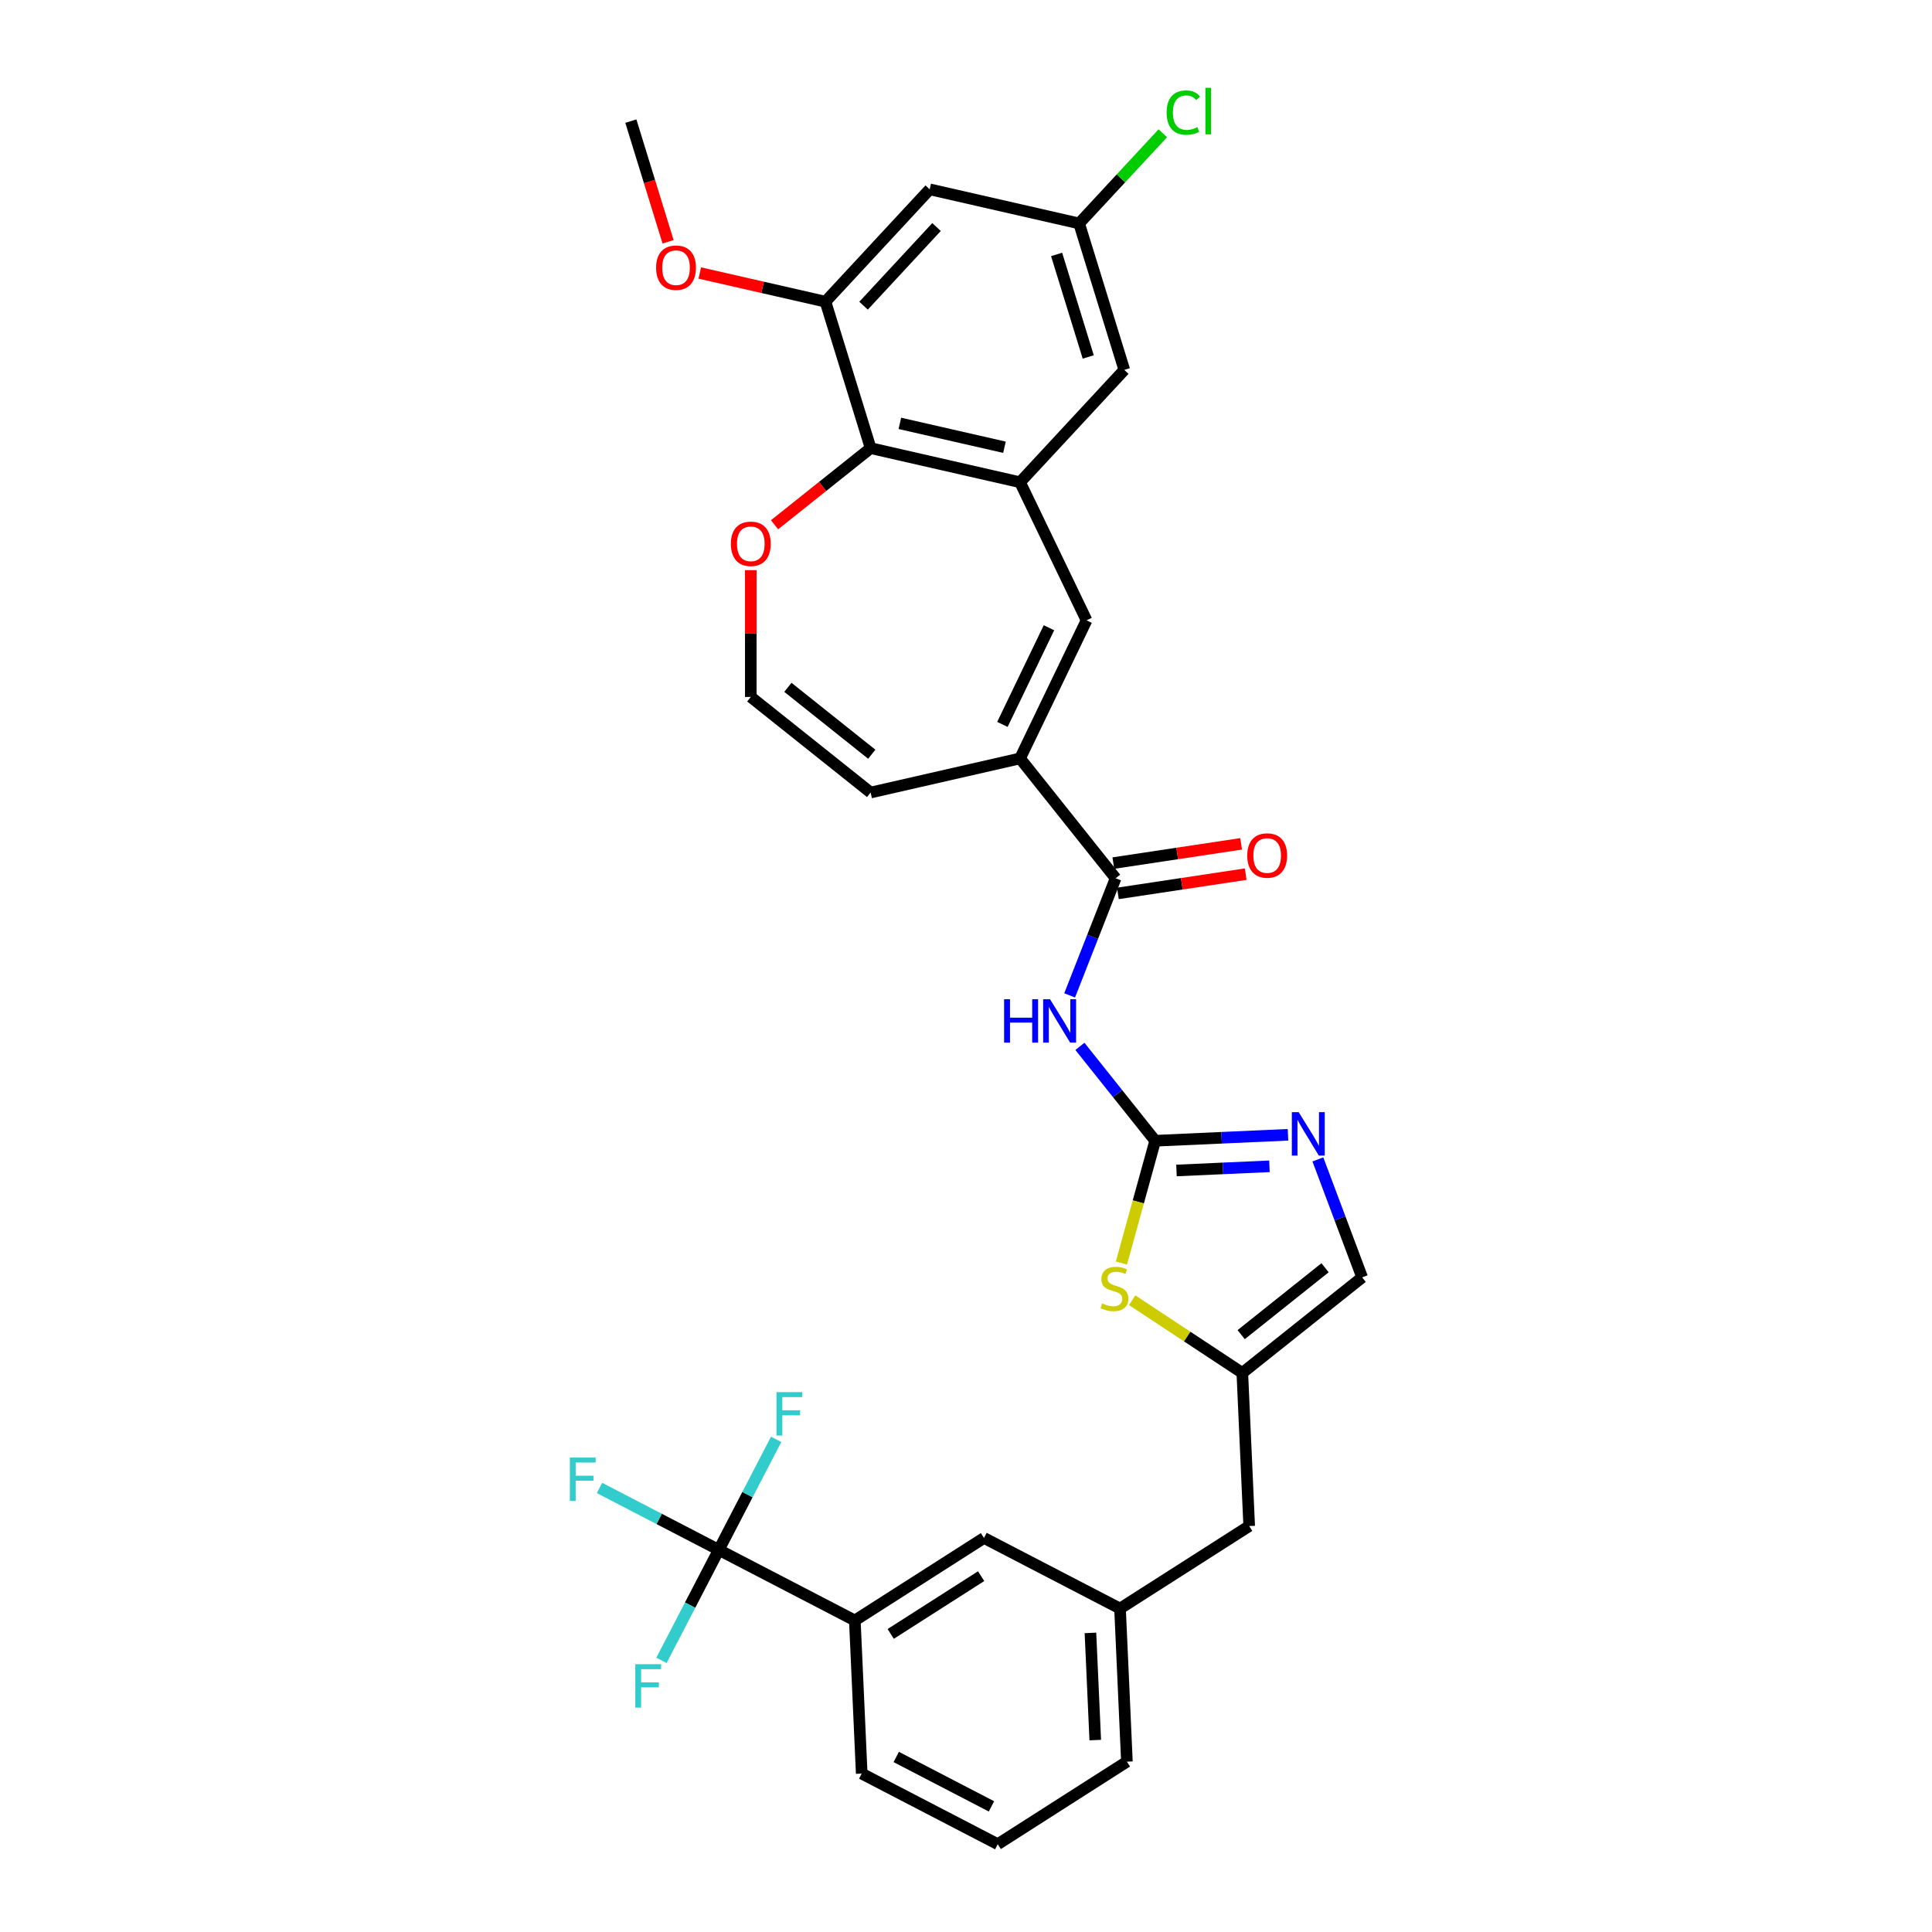 <?xml version='1.0' encoding='iso-8859-1'?>
<svg version='1.1' baseProfile='full'
              xmlns='http://www.w3.org/2000/svg'
                      xmlns:rdkit='http://www.rdkit.org/xml'
                      xmlns:xlink='http://www.w3.org/1999/xlink'
                  xml:space='preserve'
width='1000px' height='1000px' viewBox='0 0 1000 1000'>
<!-- END OF HEADER -->
<rect style='opacity:1.0;fill:#FFFFFF;stroke:none' width='1000' height='1000' x='0' y='0'> </rect>
<path class='bond-0' d='M 597.919,590.453 L 578.44,566.027' style='fill:none;fill-rule:evenodd;stroke:#000000;stroke-width:6px;stroke-linecap:butt;stroke-linejoin:miter;stroke-opacity:1' />
<path class='bond-0' d='M 578.44,566.027 L 558.961,541.601' style='fill:none;fill-rule:evenodd;stroke:#0000FF;stroke-width:6px;stroke-linecap:butt;stroke-linejoin:miter;stroke-opacity:1' />
<path class='bond-3' d='M 597.919,590.453 L 632.293,588.909' style='fill:none;fill-rule:evenodd;stroke:#000000;stroke-width:6px;stroke-linecap:butt;stroke-linejoin:miter;stroke-opacity:1' />
<path class='bond-3' d='M 632.293,588.909 L 666.667,587.366' style='fill:none;fill-rule:evenodd;stroke:#0000FF;stroke-width:6px;stroke-linecap:butt;stroke-linejoin:miter;stroke-opacity:1' />
<path class='bond-3' d='M 608.943,605.84 L 633.005,604.76' style='fill:none;fill-rule:evenodd;stroke:#000000;stroke-width:6px;stroke-linecap:butt;stroke-linejoin:miter;stroke-opacity:1' />
<path class='bond-3' d='M 633.005,604.76 L 657.066,603.679' style='fill:none;fill-rule:evenodd;stroke:#0000FF;stroke-width:6px;stroke-linecap:butt;stroke-linejoin:miter;stroke-opacity:1' />
<path class='bond-7' d='M 597.919,590.453 L 589.186,622.097' style='fill:none;fill-rule:evenodd;stroke:#000000;stroke-width:6px;stroke-linecap:butt;stroke-linejoin:miter;stroke-opacity:1' />
<path class='bond-7' d='M 589.186,622.097 L 580.453,653.74' style='fill:none;fill-rule:evenodd;stroke:#CCCC00;stroke-width:6px;stroke-linecap:butt;stroke-linejoin:miter;stroke-opacity:1' />
<path class='bond-1' d='M 553.644,515.213 L 565.542,484.898' style='fill:none;fill-rule:evenodd;stroke:#0000FF;stroke-width:6px;stroke-linecap:butt;stroke-linejoin:miter;stroke-opacity:1' />
<path class='bond-1' d='M 565.542,484.898 L 577.44,454.583' style='fill:none;fill-rule:evenodd;stroke:#000000;stroke-width:6px;stroke-linecap:butt;stroke-linejoin:miter;stroke-opacity:1' />
<path class='bond-4' d='M 577.44,454.583 L 527.978,392.56' style='fill:none;fill-rule:evenodd;stroke:#000000;stroke-width:6px;stroke-linecap:butt;stroke-linejoin:miter;stroke-opacity:1' />
<path class='bond-19' d='M 578.622,462.427 L 611.697,457.442' style='fill:none;fill-rule:evenodd;stroke:#000000;stroke-width:6px;stroke-linecap:butt;stroke-linejoin:miter;stroke-opacity:1' />
<path class='bond-19' d='M 611.697,457.442 L 644.771,452.457' style='fill:none;fill-rule:evenodd;stroke:#FF0000;stroke-width:6px;stroke-linecap:butt;stroke-linejoin:miter;stroke-opacity:1' />
<path class='bond-19' d='M 576.258,446.738 L 609.332,441.753' style='fill:none;fill-rule:evenodd;stroke:#000000;stroke-width:6px;stroke-linecap:butt;stroke-linejoin:miter;stroke-opacity:1' />
<path class='bond-19' d='M 609.332,441.753 L 642.406,436.768' style='fill:none;fill-rule:evenodd;stroke:#FF0000;stroke-width:6px;stroke-linecap:butt;stroke-linejoin:miter;stroke-opacity:1' />
<path class='bond-2' d='M 527.978,249.61 L 562.398,321.085' style='fill:none;fill-rule:evenodd;stroke:#000000;stroke-width:6px;stroke-linecap:butt;stroke-linejoin:miter;stroke-opacity:1' />
<path class='bond-8' d='M 527.978,249.61 L 450.636,231.958' style='fill:none;fill-rule:evenodd;stroke:#000000;stroke-width:6px;stroke-linecap:butt;stroke-linejoin:miter;stroke-opacity:1' />
<path class='bond-8' d='M 519.907,231.494 L 465.768,219.137' style='fill:none;fill-rule:evenodd;stroke:#000000;stroke-width:6px;stroke-linecap:butt;stroke-linejoin:miter;stroke-opacity:1' />
<path class='bond-15' d='M 527.978,249.61 L 581.937,191.457' style='fill:none;fill-rule:evenodd;stroke:#000000;stroke-width:6px;stroke-linecap:butt;stroke-linejoin:miter;stroke-opacity:1' />
<path class='bond-11' d='M 682.13,600.11 L 693.588,630.638' style='fill:none;fill-rule:evenodd;stroke:#0000FF;stroke-width:6px;stroke-linecap:butt;stroke-linejoin:miter;stroke-opacity:1' />
<path class='bond-11' d='M 693.588,630.638 L 705.045,661.166' style='fill:none;fill-rule:evenodd;stroke:#000000;stroke-width:6px;stroke-linecap:butt;stroke-linejoin:miter;stroke-opacity:1' />
<path class='bond-6' d='M 527.978,392.56 L 562.398,321.085' style='fill:none;fill-rule:evenodd;stroke:#000000;stroke-width:6px;stroke-linecap:butt;stroke-linejoin:miter;stroke-opacity:1' />
<path class='bond-6' d='M 518.846,374.954 L 542.94,324.922' style='fill:none;fill-rule:evenodd;stroke:#000000;stroke-width:6px;stroke-linecap:butt;stroke-linejoin:miter;stroke-opacity:1' />
<path class='bond-17' d='M 527.978,392.56 L 450.636,410.212' style='fill:none;fill-rule:evenodd;stroke:#000000;stroke-width:6px;stroke-linecap:butt;stroke-linejoin:miter;stroke-opacity:1' />
<path class='bond-5' d='M 372.048,802.208 L 442.46,838.751' style='fill:none;fill-rule:evenodd;stroke:#000000;stroke-width:6px;stroke-linecap:butt;stroke-linejoin:miter;stroke-opacity:1' />
<path class='bond-23' d='M 372.048,802.208 L 341.173,786.185' style='fill:none;fill-rule:evenodd;stroke:#000000;stroke-width:6px;stroke-linecap:butt;stroke-linejoin:miter;stroke-opacity:1' />
<path class='bond-23' d='M 341.173,786.185 L 310.298,770.161' style='fill:none;fill-rule:evenodd;stroke:#33CCCC;stroke-width:6px;stroke-linecap:butt;stroke-linejoin:miter;stroke-opacity:1' />
<path class='bond-24' d='M 372.048,802.208 L 386.89,773.61' style='fill:none;fill-rule:evenodd;stroke:#000000;stroke-width:6px;stroke-linecap:butt;stroke-linejoin:miter;stroke-opacity:1' />
<path class='bond-24' d='M 386.89,773.61 L 401.732,745.012' style='fill:none;fill-rule:evenodd;stroke:#33CCCC;stroke-width:6px;stroke-linecap:butt;stroke-linejoin:miter;stroke-opacity:1' />
<path class='bond-25' d='M 372.048,802.208 L 357.206,830.806' style='fill:none;fill-rule:evenodd;stroke:#000000;stroke-width:6px;stroke-linecap:butt;stroke-linejoin:miter;stroke-opacity:1' />
<path class='bond-25' d='M 357.206,830.806 L 342.364,859.405' style='fill:none;fill-rule:evenodd;stroke:#33CCCC;stroke-width:6px;stroke-linecap:butt;stroke-linejoin:miter;stroke-opacity:1' />
<path class='bond-9' d='M 586.001,672.989 L 614.511,691.809' style='fill:none;fill-rule:evenodd;stroke:#CCCC00;stroke-width:6px;stroke-linecap:butt;stroke-linejoin:miter;stroke-opacity:1' />
<path class='bond-9' d='M 614.511,691.809 L 643.022,710.628' style='fill:none;fill-rule:evenodd;stroke:#000000;stroke-width:6px;stroke-linecap:butt;stroke-linejoin:miter;stroke-opacity:1' />
<path class='bond-10' d='M 450.636,231.958 L 427.253,156.151' style='fill:none;fill-rule:evenodd;stroke:#000000;stroke-width:6px;stroke-linecap:butt;stroke-linejoin:miter;stroke-opacity:1' />
<path class='bond-33' d='M 450.636,231.958 L 425.773,251.786' style='fill:none;fill-rule:evenodd;stroke:#000000;stroke-width:6px;stroke-linecap:butt;stroke-linejoin:miter;stroke-opacity:1' />
<path class='bond-33' d='M 425.773,251.786 L 400.909,271.614' style='fill:none;fill-rule:evenodd;stroke:#FF0000;stroke-width:6px;stroke-linecap:butt;stroke-linejoin:miter;stroke-opacity:1' />
<path class='bond-22' d='M 643.022,710.628 L 646.581,789.879' style='fill:none;fill-rule:evenodd;stroke:#000000;stroke-width:6px;stroke-linecap:butt;stroke-linejoin:miter;stroke-opacity:1' />
<path class='bond-32' d='M 643.022,710.628 L 705.045,661.166' style='fill:none;fill-rule:evenodd;stroke:#000000;stroke-width:6px;stroke-linecap:butt;stroke-linejoin:miter;stroke-opacity:1' />
<path class='bond-32' d='M 642.433,690.804 L 685.849,656.181' style='fill:none;fill-rule:evenodd;stroke:#000000;stroke-width:6px;stroke-linecap:butt;stroke-linejoin:miter;stroke-opacity:1' />
<path class='bond-26' d='M 427.253,156.151 L 394.73,148.728' style='fill:none;fill-rule:evenodd;stroke:#000000;stroke-width:6px;stroke-linecap:butt;stroke-linejoin:miter;stroke-opacity:1' />
<path class='bond-26' d='M 394.73,148.728 L 362.208,141.305' style='fill:none;fill-rule:evenodd;stroke:#FF0000;stroke-width:6px;stroke-linecap:butt;stroke-linejoin:miter;stroke-opacity:1' />
<path class='bond-35' d='M 427.253,156.151 L 481.212,97.998' style='fill:none;fill-rule:evenodd;stroke:#000000;stroke-width:6px;stroke-linecap:butt;stroke-linejoin:miter;stroke-opacity:1' />
<path class='bond-35' d='M 446.978,158.22 L 484.749,117.513' style='fill:none;fill-rule:evenodd;stroke:#000000;stroke-width:6px;stroke-linecap:butt;stroke-linejoin:miter;stroke-opacity:1' />
<path class='bond-12' d='M 442.46,838.751 L 509.314,796.044' style='fill:none;fill-rule:evenodd;stroke:#000000;stroke-width:6px;stroke-linecap:butt;stroke-linejoin:miter;stroke-opacity:1' />
<path class='bond-12' d='M 461.03,845.716 L 507.828,815.821' style='fill:none;fill-rule:evenodd;stroke:#000000;stroke-width:6px;stroke-linecap:butt;stroke-linejoin:miter;stroke-opacity:1' />
<path class='bond-34' d='M 442.46,838.751 L 446.02,918.002' style='fill:none;fill-rule:evenodd;stroke:#000000;stroke-width:6px;stroke-linecap:butt;stroke-linejoin:miter;stroke-opacity:1' />
<path class='bond-13' d='M 481.212,97.998 L 558.554,115.651' style='fill:none;fill-rule:evenodd;stroke:#000000;stroke-width:6px;stroke-linecap:butt;stroke-linejoin:miter;stroke-opacity:1' />
<path class='bond-14' d='M 388.613,295.112 L 388.613,327.931' style='fill:none;fill-rule:evenodd;stroke:#FF0000;stroke-width:6px;stroke-linecap:butt;stroke-linejoin:miter;stroke-opacity:1' />
<path class='bond-14' d='M 388.613,327.931 L 388.613,360.75' style='fill:none;fill-rule:evenodd;stroke:#000000;stroke-width:6px;stroke-linecap:butt;stroke-linejoin:miter;stroke-opacity:1' />
<path class='bond-18' d='M 581.937,191.457 L 558.554,115.651' style='fill:none;fill-rule:evenodd;stroke:#000000;stroke-width:6px;stroke-linecap:butt;stroke-linejoin:miter;stroke-opacity:1' />
<path class='bond-18' d='M 563.268,184.763 L 546.9,131.698' style='fill:none;fill-rule:evenodd;stroke:#000000;stroke-width:6px;stroke-linecap:butt;stroke-linejoin:miter;stroke-opacity:1' />
<path class='bond-16' d='M 388.613,360.75 L 450.636,410.212' style='fill:none;fill-rule:evenodd;stroke:#000000;stroke-width:6px;stroke-linecap:butt;stroke-linejoin:miter;stroke-opacity:1' />
<path class='bond-16' d='M 407.809,355.765 L 451.225,390.388' style='fill:none;fill-rule:evenodd;stroke:#000000;stroke-width:6px;stroke-linecap:butt;stroke-linejoin:miter;stroke-opacity:1' />
<path class='bond-27' d='M 558.554,115.651 L 580.21,92.311' style='fill:none;fill-rule:evenodd;stroke:#000000;stroke-width:6px;stroke-linecap:butt;stroke-linejoin:miter;stroke-opacity:1' />
<path class='bond-27' d='M 580.21,92.311 L 601.866,68.971' style='fill:none;fill-rule:evenodd;stroke:#00CC00;stroke-width:6px;stroke-linecap:butt;stroke-linejoin:miter;stroke-opacity:1' />
<path class='bond-20' d='M 509.314,796.044 L 579.727,832.587' style='fill:none;fill-rule:evenodd;stroke:#000000;stroke-width:6px;stroke-linecap:butt;stroke-linejoin:miter;stroke-opacity:1' />
<path class='bond-21' d='M 579.727,832.587 L 646.581,789.879' style='fill:none;fill-rule:evenodd;stroke:#000000;stroke-width:6px;stroke-linecap:butt;stroke-linejoin:miter;stroke-opacity:1' />
<path class='bond-30' d='M 579.727,832.587 L 583.286,911.838' style='fill:none;fill-rule:evenodd;stroke:#000000;stroke-width:6px;stroke-linecap:butt;stroke-linejoin:miter;stroke-opacity:1' />
<path class='bond-30' d='M 564.411,845.186 L 566.902,900.662' style='fill:none;fill-rule:evenodd;stroke:#000000;stroke-width:6px;stroke-linecap:butt;stroke-linejoin:miter;stroke-opacity:1' />
<path class='bond-31' d='M 345.795,125.155 L 336.162,93.924' style='fill:none;fill-rule:evenodd;stroke:#FF0000;stroke-width:6px;stroke-linecap:butt;stroke-linejoin:miter;stroke-opacity:1' />
<path class='bond-31' d='M 336.162,93.924 L 326.528,62.692' style='fill:none;fill-rule:evenodd;stroke:#000000;stroke-width:6px;stroke-linecap:butt;stroke-linejoin:miter;stroke-opacity:1' />
<path class='bond-28' d='M 446.02,918.002 L 516.433,954.545' style='fill:none;fill-rule:evenodd;stroke:#000000;stroke-width:6px;stroke-linecap:butt;stroke-linejoin:miter;stroke-opacity:1' />
<path class='bond-28' d='M 463.89,909.401 L 513.179,934.981' style='fill:none;fill-rule:evenodd;stroke:#000000;stroke-width:6px;stroke-linecap:butt;stroke-linejoin:miter;stroke-opacity:1' />
<path class='bond-29' d='M 516.433,954.545 L 583.286,911.838' style='fill:none;fill-rule:evenodd;stroke:#000000;stroke-width:6px;stroke-linecap:butt;stroke-linejoin:miter;stroke-opacity:1' />
<path  class='atom-1' d='M 519.724 517.197
L 522.77 517.197
L 522.77 526.748
L 534.257 526.748
L 534.257 517.197
L 537.303 517.197
L 537.303 539.663
L 534.257 539.663
L 534.257 529.287
L 522.77 529.287
L 522.77 539.663
L 519.724 539.663
L 519.724 517.197
' fill='#0000FF'/>
<path  class='atom-1' d='M 543.491 517.197
L 550.853 529.096
Q 551.583 530.27, 552.757 532.396
Q 553.931 534.522, 553.995 534.649
L 553.995 517.197
L 556.977 517.197
L 556.977 539.663
L 553.899 539.663
L 545.998 526.653
Q 545.078 525.13, 544.094 523.384
Q 543.142 521.639, 542.856 521.1
L 542.856 539.663
L 539.937 539.663
L 539.937 517.197
L 543.491 517.197
' fill='#0000FF'/>
<path  class='atom-4' d='M 672.204 575.661
L 679.566 587.56
Q 680.296 588.734, 681.47 590.86
Q 682.644 592.987, 682.707 593.113
L 682.707 575.661
L 685.69 575.661
L 685.69 598.127
L 682.612 598.127
L 674.711 585.117
Q 673.791 583.594, 672.807 581.849
Q 671.855 580.103, 671.569 579.564
L 671.569 598.127
L 668.65 598.127
L 668.65 575.661
L 672.204 575.661
' fill='#0000FF'/>
<path  class='atom-8' d='M 570.468 674.636
Q 570.722 674.731, 571.769 675.175
Q 572.816 675.62, 573.958 675.905
Q 575.132 676.159, 576.275 676.159
Q 578.401 676.159, 579.638 675.144
Q 580.876 674.097, 580.876 672.288
Q 580.876 671.05, 580.241 670.289
Q 579.638 669.527, 578.686 669.115
Q 577.735 668.702, 576.148 668.226
Q 574.149 667.623, 572.943 667.052
Q 571.769 666.481, 570.912 665.275
Q 570.087 664.069, 570.087 662.038
Q 570.087 659.214, 571.991 657.469
Q 573.927 655.724, 577.735 655.724
Q 580.337 655.724, 583.288 656.961
L 582.558 659.404
Q 579.861 658.294, 577.83 658.294
Q 575.64 658.294, 574.434 659.214
Q 573.229 660.103, 573.26 661.657
Q 573.26 662.863, 573.863 663.593
Q 574.498 664.323, 575.386 664.735
Q 576.307 665.148, 577.83 665.624
Q 579.861 666.259, 581.066 666.893
Q 582.272 667.528, 583.129 668.829
Q 584.018 670.098, 584.018 672.288
Q 584.018 675.398, 581.923 677.079
Q 579.861 678.729, 576.402 678.729
Q 574.403 678.729, 572.879 678.285
Q 571.388 677.873, 569.611 677.143
L 570.468 674.636
' fill='#CCCC00'/>
<path  class='atom-15' d='M 378.3 281.483
Q 378.3 276.089, 380.966 273.074
Q 383.631 270.059, 388.613 270.059
Q 393.595 270.059, 396.26 273.074
Q 398.926 276.089, 398.926 281.483
Q 398.926 286.941, 396.229 290.051
Q 393.532 293.129, 388.613 293.129
Q 383.663 293.129, 380.966 290.051
Q 378.3 286.973, 378.3 281.483
M 388.613 290.59
Q 392.04 290.59, 393.881 288.306
Q 395.753 285.989, 395.753 281.483
Q 395.753 277.072, 393.881 274.851
Q 392.04 272.598, 388.613 272.598
Q 385.186 272.598, 383.314 274.819
Q 381.473 277.041, 381.473 281.483
Q 381.473 286.021, 383.314 288.306
Q 385.186 290.59, 388.613 290.59
' fill='#FF0000'/>
<path  class='atom-20' d='M 645.572 442.823
Q 645.572 437.428, 648.237 434.414
Q 650.903 431.399, 655.885 431.399
Q 660.867 431.399, 663.532 434.414
Q 666.198 437.428, 666.198 442.823
Q 666.198 448.281, 663.501 451.39
Q 660.803 454.468, 655.885 454.468
Q 650.935 454.468, 648.237 451.39
Q 645.572 448.312, 645.572 442.823
M 655.885 451.93
Q 659.312 451.93, 661.152 449.645
Q 663.025 447.329, 663.025 442.823
Q 663.025 438.412, 661.152 436.191
Q 659.312 433.938, 655.885 433.938
Q 652.458 433.938, 650.585 436.159
Q 648.745 438.38, 648.745 442.823
Q 648.745 447.36, 650.585 449.645
Q 652.458 451.93, 655.885 451.93
' fill='#FF0000'/>
<path  class='atom-24' d='M 294.955 754.432
L 308.314 754.432
L 308.314 757.002
L 297.97 757.002
L 297.97 763.825
L 307.172 763.825
L 307.172 766.427
L 297.97 766.427
L 297.97 776.898
L 294.955 776.898
L 294.955 754.432
' fill='#33CCCC'/>
<path  class='atom-25' d='M 401.911 720.562
L 415.27 720.562
L 415.27 723.133
L 404.926 723.133
L 404.926 729.955
L 414.128 729.955
L 414.128 732.557
L 404.926 732.557
L 404.926 743.029
L 401.911 743.029
L 401.911 720.562
' fill='#33CCCC'/>
<path  class='atom-26' d='M 328.825 861.388
L 342.184 861.388
L 342.184 863.958
L 331.839 863.958
L 331.839 870.781
L 341.042 870.781
L 341.042 873.383
L 331.839 873.383
L 331.839 883.854
L 328.825 883.854
L 328.825 861.388
' fill='#33CCCC'/>
<path  class='atom-27' d='M 339.598 138.562
Q 339.598 133.168, 342.264 130.153
Q 344.929 127.138, 349.911 127.138
Q 354.893 127.138, 357.559 130.153
Q 360.224 133.168, 360.224 138.562
Q 360.224 144.02, 357.527 147.13
Q 354.83 150.208, 349.911 150.208
Q 344.961 150.208, 342.264 147.13
Q 339.598 144.052, 339.598 138.562
M 349.911 147.669
Q 353.338 147.669, 355.179 145.385
Q 357.051 143.068, 357.051 138.562
Q 357.051 134.151, 355.179 131.93
Q 353.338 129.677, 349.911 129.677
Q 346.484 129.677, 344.612 131.898
Q 342.772 134.12, 342.772 138.562
Q 342.772 143.1, 344.612 145.385
Q 346.484 147.669, 349.911 147.669
' fill='#FF0000'/>
<path  class='atom-28' d='M 603.849 58.274
Q 603.849 52.69, 606.451 49.77
Q 609.085 46.819, 614.067 46.819
Q 618.7 46.819, 621.175 50.087
L 619.081 51.801
Q 617.272 49.421, 614.067 49.421
Q 610.672 49.421, 608.863 51.706
Q 607.086 53.959, 607.086 58.274
Q 607.086 62.717, 608.926 65.002
Q 610.799 67.286, 614.416 67.286
Q 616.891 67.286, 619.779 65.795
L 620.667 68.175
Q 619.493 68.936, 617.716 69.381
Q 615.939 69.825, 613.972 69.825
Q 609.085 69.825, 606.451 66.842
Q 603.849 63.859, 603.849 58.274
' fill='#00CC00'/>
<path  class='atom-28' d='M 623.904 45.455
L 626.823 45.455
L 626.823 69.539
L 623.904 69.539
L 623.904 45.455
' fill='#00CC00'/>
</svg>
